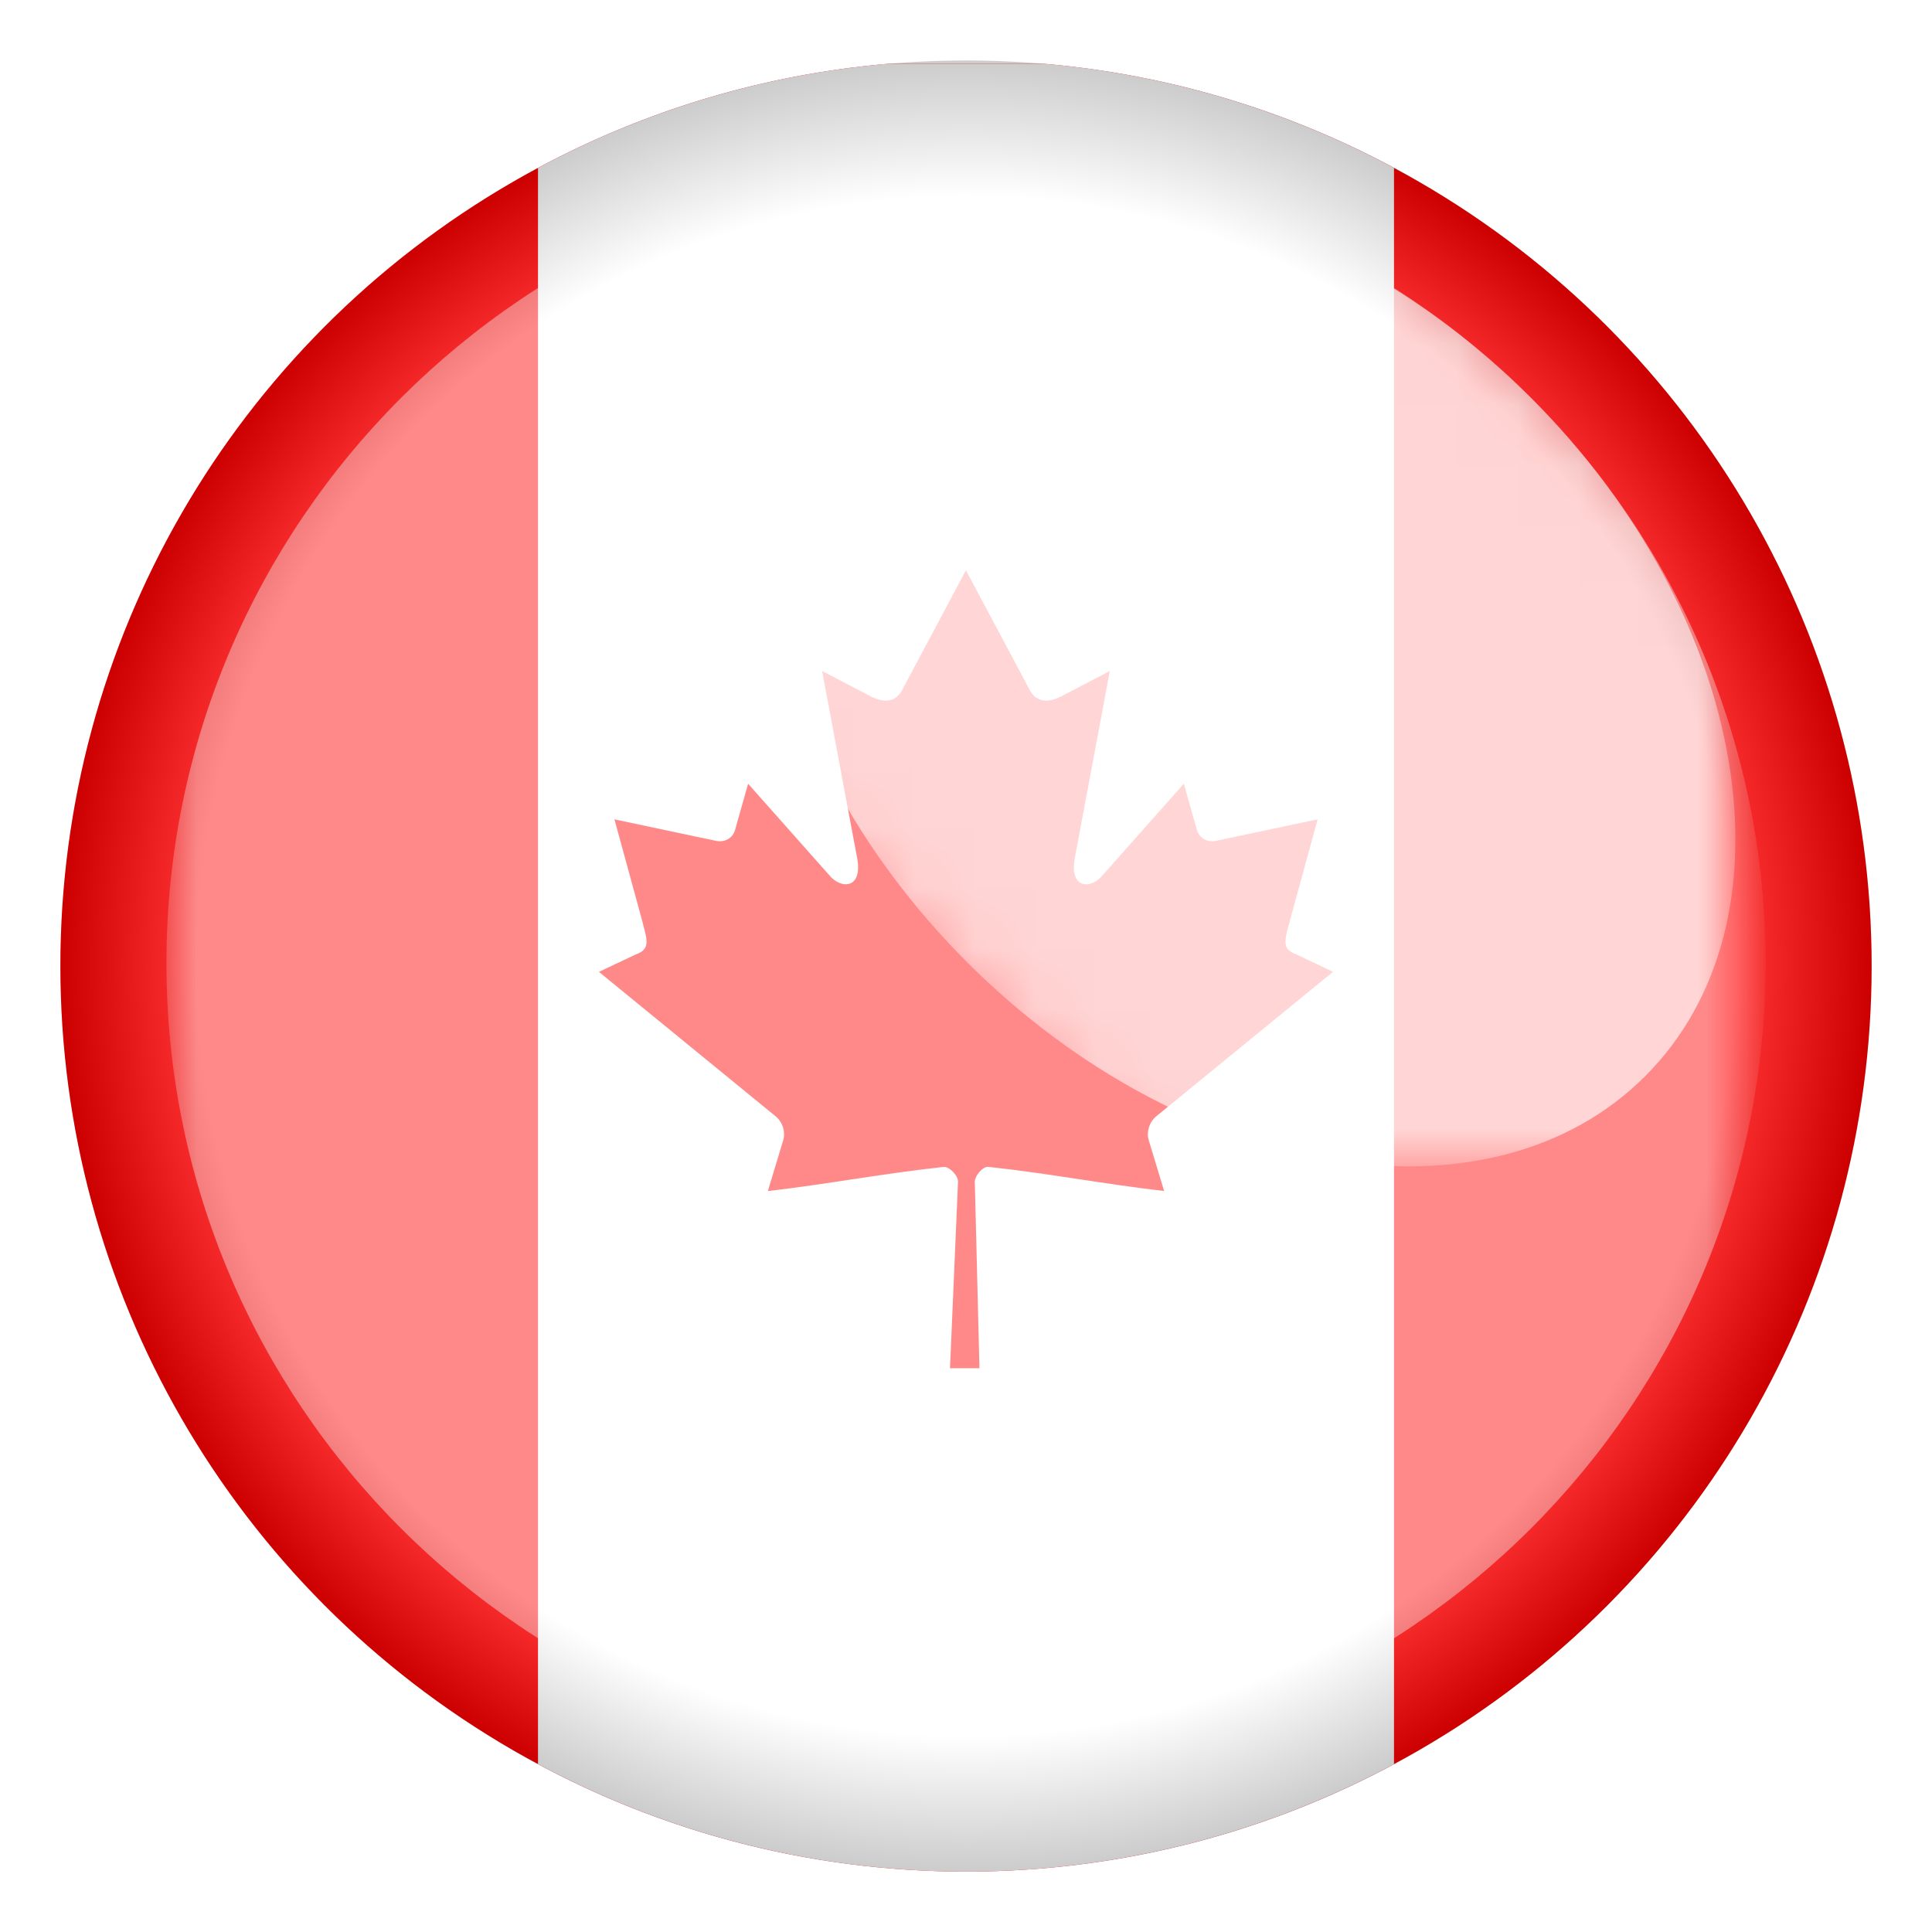 <?xml version="1.0" encoding="UTF-8"?> <svg xmlns="http://www.w3.org/2000/svg" xmlns:xlink="http://www.w3.org/1999/xlink" version="1.1" x="0px" y="0px" viewBox="0 0 32 32" style="enable-background:new 0 0 32 32;" xml:space="preserve"> <style type="text/css"> .st0{clip-path:url(#SVGID_00000144314597755915479330000001236029101771702947_);} .st1{fill:#FF0000;} .st2{fill:#FFFFFF;} .st3{filter:url(#Adobe_OpacityMaskFilter);} .st4{fill:url(#SVGID_00000001652005282475256080000001566326180701570206_);} .st5{opacity:0.8;mask:url(#SVGID_00000110448733791207225100000000150391237121958804_);fill:#FFFFFF;} .st6{filter:url(#Adobe_OpacityMaskFilter_00000044868754852496890780000017073441348757513121_);} .st7{fill:url(#SVGID_00000018211659806397054110000002808265262605789099_);} .st8{opacity:0.65;mask:url(#SVGID_00000025412187504792786440000015553286058412466328_);fill:#FFFFFF;} .st9{opacity:0.2;fill:url(#SVGID_00000090994488666492342340000008864094165135961491_);} </style> <g> <g> <g> <g> <defs> <circle id="SVGID_1_" cx="16" cy="16" r="15"></circle> </defs> <clipPath id="SVGID_00000013170388837558370530000004820582585994453147_"> <use xlink:href="#SVGID_1_" style="overflow:visible;"></use> </clipPath> <g style="clip-path:url(#SVGID_00000013170388837558370530000004820582585994453147_);"> <g> <g> <g> <rect x="-0.214" y="1.055" class="st1" width="32.428" height="29.998"></rect> </g> </g> <rect x="8.911" y="1.055" class="st2" width="14.178" height="29.998"></rect> </g> <path class="st1" d="M10.525,15.811L9.92,16.097l2.92,2.387c0.116,0.09,0.174,0.253,0.133,0.4l-0.255,0.844 c1.006-0.117,1.907-0.292,2.912-0.4c0.089-0.009,0.238,0.138,0.238,0.242l-0.133,3.092h0.488l-0.077-3.086 c-0.001-0.104,0.134-0.258,0.223-0.249c1.006,0.108,1.907,0.284,2.913,0.4l-0.256-0.844 c-0.041-0.147,0.017-0.309,0.133-0.4l2.92-2.387l-0.604-0.286c-0.266-0.096-0.192-0.246-0.097-0.609 l0.446-1.63l-1.697,0.359c-0.166,0.025-0.276-0.081-0.302-0.181l-0.217-0.768l-1.342,1.512 c-0.191,0.242-0.577,0.242-0.457-0.318l0.573-3.061l-0.768,0.401c-0.216,0.121-0.432,0.141-0.553-0.076 l-1.062-1.993l-1.062,1.993c-0.12,0.217-0.336,0.197-0.552,0.076l-0.768-0.401l0.573,3.061 c0.12,0.559-0.266,0.559-0.457,0.318l-1.342-1.512l-0.217,0.768c-0.025,0.101-0.135,0.206-0.301,0.181 l-1.696-0.359l0.446,1.63C10.716,15.565,10.791,15.716,10.525,15.811z"></path> </g> </g> </g> <g> <defs> <filter id="Adobe_OpacityMaskFilter" filterUnits="userSpaceOnUse" x="12.634" y="3.209" width="16.11" height="16.109"> <feFlood style="flood-color:white;flood-opacity:1" result="back"></feFlood> <feBlend in="SourceGraphic" in2="back" mode="normal"></feBlend> </filter> </defs> <mask maskUnits="userSpaceOnUse" x="12.634" y="3.209" width="16.11" height="16.109" id="SVGID_00000016795878599149633290000016644134699769486008_"> <g class="st3"> <linearGradient id="SVGID_00000114037123630991041010000015922164080811213186_" gradientUnits="userSpaceOnUse" x1="-95.12" y1="-238.728" x2="-74.293" y2="-238.728" gradientTransform="matrix(0.464 -0.464 0.716 0.716 230.255 142.247)"> <stop offset="0" style="stop-color:#000000"></stop> <stop offset="1" style="stop-color:#FFFFFF"></stop> </linearGradient> <polygon style="fill:url(#SVGID_00000114037123630991041010000015922164080811213186_);" points="33.331,14.209 23.677,23.864 6.827,7.014 16.482,-2.641 "></polygon> </g> </mask> <path style="opacity:0.8;mask:url(#SVGID_00000016795878599149633290000016644134699769486008_);fill:#FFFFFF;" d=" M25.361,6.592c3.623,3.623,4.469,8.652,1.888,11.233c-2.58,2.58-7.609,1.734-11.232-1.889 c-3.623-3.623-4.469-8.652-1.889-11.232C16.709,2.123,21.738,2.969,25.361,6.592z"></path> <defs> <filter id="Adobe_OpacityMaskFilter_00000036957032859619558320000009708024778436356762_" filterUnits="userSpaceOnUse" x="2.757" y="2.709" width="26.487" height="26.487"> <feFlood style="flood-color:white;flood-opacity:1" result="back"></feFlood> <feBlend in="SourceGraphic" in2="back" mode="normal"></feBlend> </filter> </defs> <mask maskUnits="userSpaceOnUse" x="2.757" y="2.709" width="26.487" height="26.487" id="SVGID_00000000924175958537040950000017700708579491749761_"> <g style="filter:url(#Adobe_OpacityMaskFilter_00000036957032859619558320000009708024778436356762_);"> <linearGradient id="SVGID_00000084509930142394855400000004541089645124809902_" gradientUnits="userSpaceOnUse" x1="17.43" y1="14.506" x2="6.796" y2="25.139"> <stop offset="0" style="stop-color:#000000"></stop> <stop offset="1" style="stop-color:#FFFFFF"></stop> </linearGradient> <rect x="-2.854" y="-3.641" style="fill:url(#SVGID_00000084509930142394855400000004541089645124809902_);" width="37.686" height="39.175"></rect> </g> </mask> <path style="opacity:0.65;mask:url(#SVGID_00000000924175958537040950000017700708579491749761_);fill:#FFFFFF;" d=" M16.001,29.196c7.302,0,13.243-5.941,13.243-13.244c0-7.302-5.941-13.243-13.243-13.243 c-7.303,0-13.244,5.941-13.244,13.243C2.757,23.255,8.698,29.196,16.001,29.196z"></path> <radialGradient id="SVGID_00000124841964633333525330000005557464482740846981_" cx="16.001" cy="16.001" r="14.999" gradientUnits="userSpaceOnUse"> <stop offset="0.85" style="stop-color:#FFFFFF"></stop> <stop offset="1" style="stop-color:#000000"></stop> </radialGradient> <path style="opacity:0.2;fill:url(#SVGID_00000124841964633333525330000005557464482740846981_);" d="M31,16.001 C31,24.285,24.285,31,16.001,31C7.717,31,1.002,24.285,1.002,16.001c0-8.284,6.715-14.999,14.999-14.999 C24.285,1.001,31,7.717,31,16.001z"></path> </g> </g> </g> </svg> 